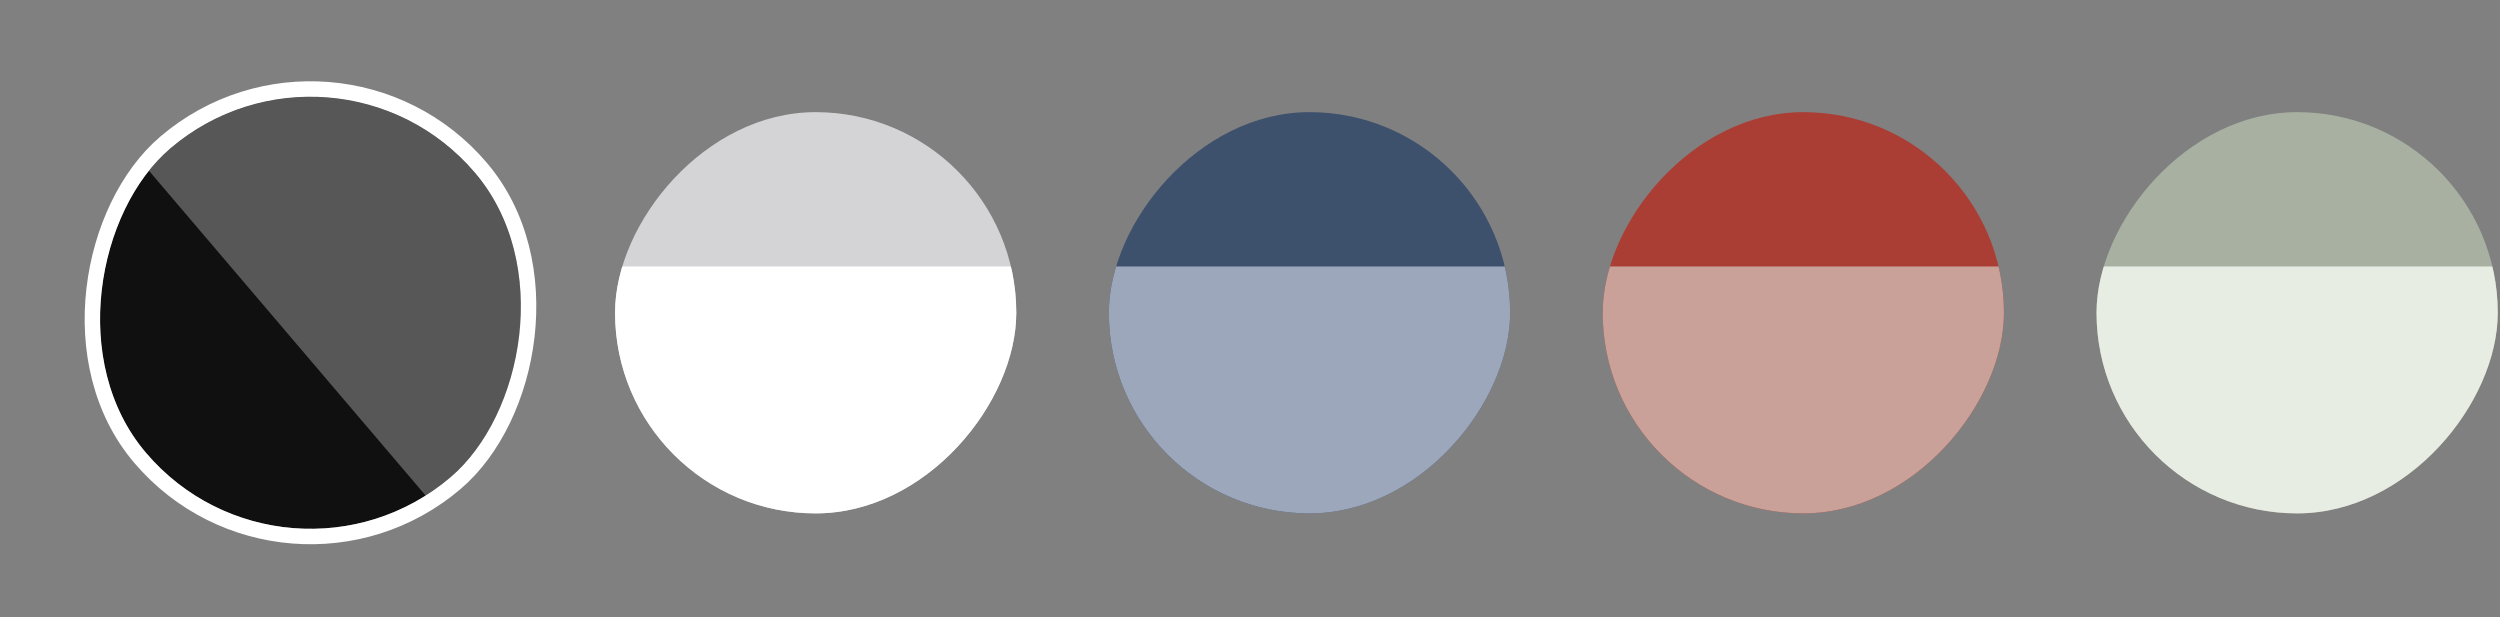 <svg xmlns="http://www.w3.org/2000/svg" width="162" height="40" viewBox="0 0 162 40" fill="none"><rect x="0" y="0" width="162" height="40" fill="#808080" stroke="none"/><g clip-path="url(#clip0_512_26041)"><rect x="21.699" y="0.531" width="28" height="28" rx="14" transform="rotate(49.576 21.699 0.531)" fill="#101010"></rect><rect x="20.25" y="-2.977" width="35.227" height="17.172" transform="rotate(49.576 20.25 -2.977)" fill="#575757"></rect></g><rect x="21.756" y="-0.174" width="29" height="29" rx="14.5" transform="rotate(49.576 21.756 -0.174)" stroke="white"></rect><g clip-path="url(#clip1_512_26041)"><rect width="26" height="26" rx="13" transform="matrix(1 0 0 -1 39.855 33.267)" fill="#D4D4D6"></rect><rect width="35.227" height="17.172" transform="matrix(1 0 0 -1 35.246 34.439)" fill="white"></rect></g><g clip-path="url(#clip2_512_26041)"><rect width="26" height="26" rx="13" transform="matrix(1 0 0 -1 71.856 33.267)" fill="#3D506C"></rect><rect width="35.227" height="17.172" transform="matrix(1 0 0 -1 67.246 34.439)" fill="#9CA7BC"></rect></g><g clip-path="url(#clip3_512_26041)"><rect width="26" height="26" rx="13" transform="matrix(1 0 0 -1 103.855 33.267)" fill="#AA3D34"></rect><rect width="35.227" height="17.172" transform="matrix(1 0 0 -1 99.246 34.439)" fill="#C9A199"></rect></g><g clip-path="url(#clip4_512_26041)"><rect width="26" height="26" rx="13" transform="matrix(1 0 0 -1 135.855 33.267)" fill="#A7B0A1"></rect><rect width="35.227" height="17.172" transform="matrix(1 0 0 -1 131.246 34.439)" fill="#E8EDE4"></rect></g><defs><clipPath id="clip0_512_26041"><rect x="21.699" y="0.531" width="28" height="28" rx="14" transform="rotate(49.576 21.699 0.531)" fill="white"></rect></clipPath><clipPath id="clip1_512_26041"><rect width="26" height="26" rx="13" transform="matrix(1 0 0 -1 39.855 33.267)" fill="white"></rect></clipPath><clipPath id="clip2_512_26041"><rect width="26" height="26" rx="13" transform="matrix(1 0 0 -1 71.856 33.267)" fill="white"></rect></clipPath><clipPath id="clip3_512_26041"><rect width="26" height="26" rx="13" transform="matrix(1 0 0 -1 103.855 33.267)" fill="white"></rect></clipPath><clipPath id="clip4_512_26041"><rect width="26" height="26" rx="13" transform="matrix(1 0 0 -1 135.855 33.267)" fill="white"></rect></clipPath></defs></svg>